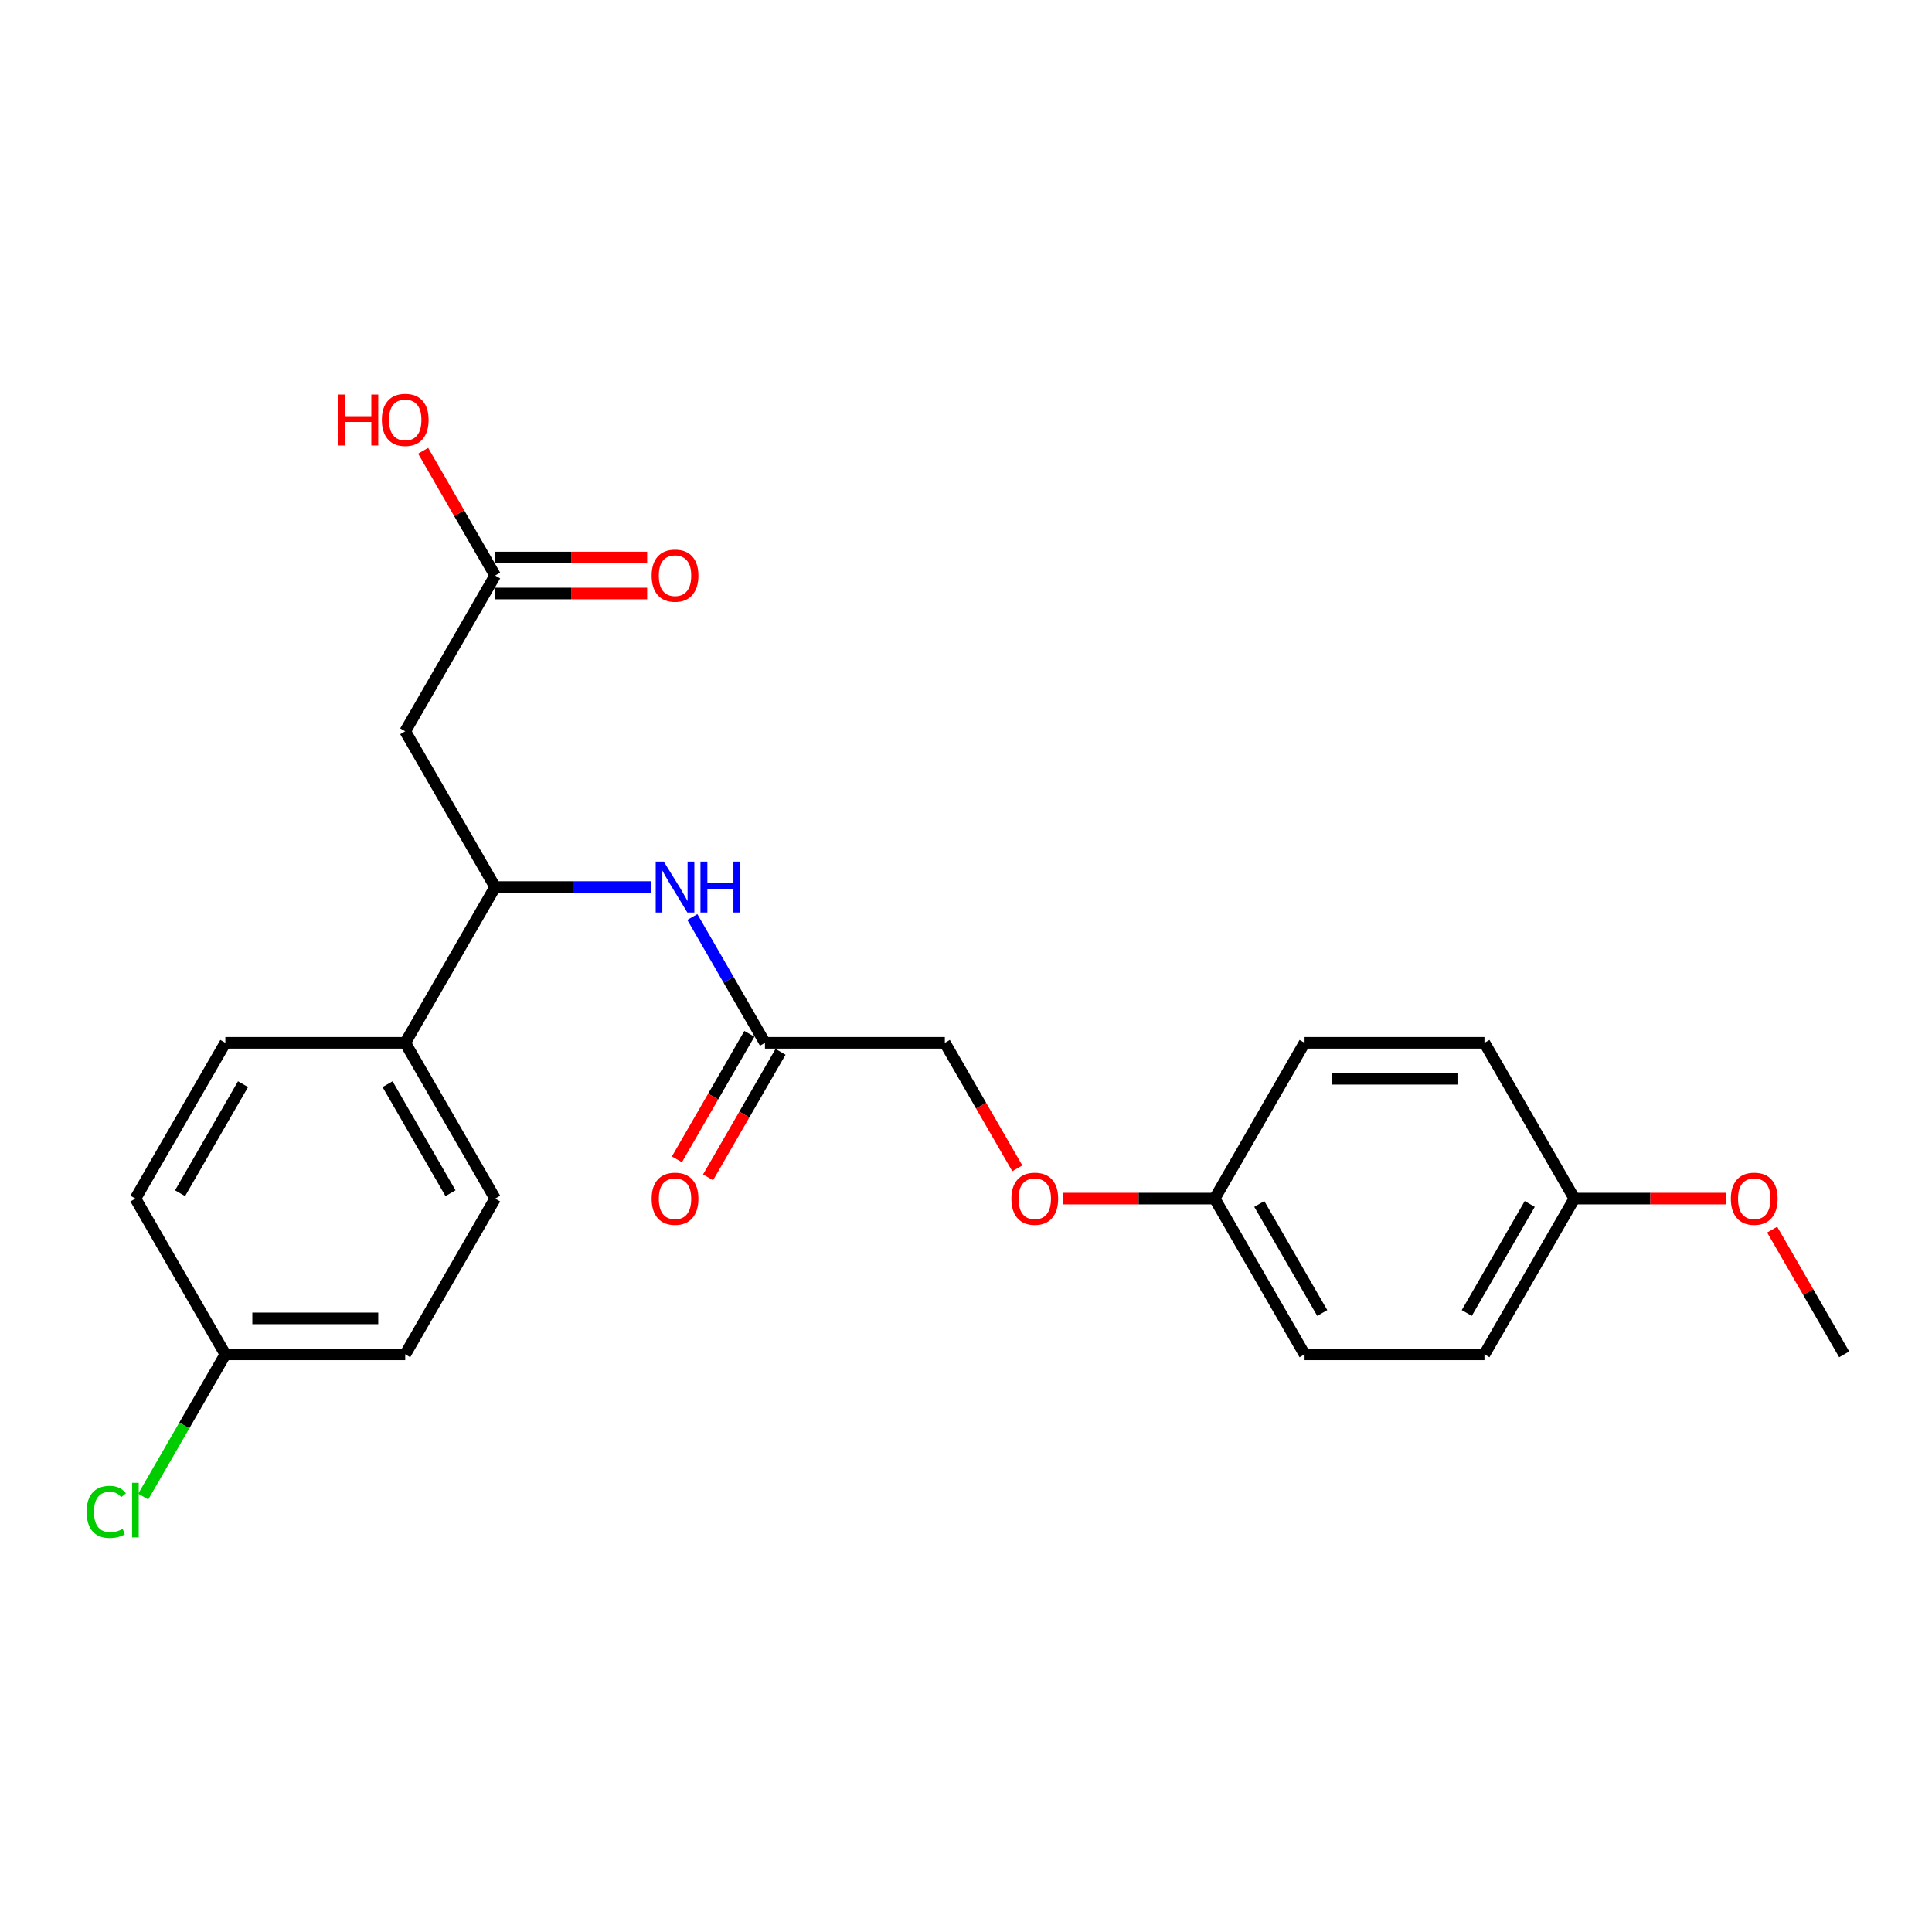 <?xml version='1.0' encoding='iso-8859-1'?>
<svg version='1.1' baseProfile='full'
              xmlns='http://www.w3.org/2000/svg'
                      xmlns:rdkit='http://www.rdkit.org/xml'
                      xmlns:xlink='http://www.w3.org/1999/xlink'
                  xml:space='preserve'
width='1000px' height='1000px' viewBox='0 0 1000 1000'>
<!-- END OF HEADER -->
<rect style='opacity:1.0;fill:#FFFFFF;stroke:none' width='1000' height='1000' x='0' y='0'> </rect>
<path class='bond-0' d='M 209.742,378.505 L 256.292,459.132' style='fill:none;fill-rule:evenodd;stroke:#000000;stroke-width:6px;stroke-linecap:butt;stroke-linejoin:miter;stroke-opacity:1' />
<path class='bond-2' d='M 209.742,378.505 L 256.292,297.878' style='fill:none;fill-rule:evenodd;stroke:#000000;stroke-width:6px;stroke-linecap:butt;stroke-linejoin:miter;stroke-opacity:1' />
<path class='bond-1' d='M 256.292,459.132 L 296.679,459.132' style='fill:none;fill-rule:evenodd;stroke:#000000;stroke-width:6px;stroke-linecap:butt;stroke-linejoin:miter;stroke-opacity:1' />
<path class='bond-1' d='M 296.679,459.132 L 337.066,459.132' style='fill:none;fill-rule:evenodd;stroke:#0000FF;stroke-width:6px;stroke-linecap:butt;stroke-linejoin:miter;stroke-opacity:1' />
<path class='bond-4' d='M 256.292,459.132 L 209.742,539.76' style='fill:none;fill-rule:evenodd;stroke:#000000;stroke-width:6px;stroke-linecap:butt;stroke-linejoin:miter;stroke-opacity:1' />
<path class='bond-3' d='M 358.348,474.643 L 377.145,507.201' style='fill:none;fill-rule:evenodd;stroke:#0000FF;stroke-width:6px;stroke-linecap:butt;stroke-linejoin:miter;stroke-opacity:1' />
<path class='bond-3' d='M 377.145,507.201 L 395.943,539.76' style='fill:none;fill-rule:evenodd;stroke:#000000;stroke-width:6px;stroke-linecap:butt;stroke-linejoin:miter;stroke-opacity:1' />
<path class='bond-5' d='M 256.292,307.188 L 295.627,307.188' style='fill:none;fill-rule:evenodd;stroke:#000000;stroke-width:6px;stroke-linecap:butt;stroke-linejoin:miter;stroke-opacity:1' />
<path class='bond-5' d='M 295.627,307.188 L 334.962,307.188' style='fill:none;fill-rule:evenodd;stroke:#FF0000;stroke-width:6px;stroke-linecap:butt;stroke-linejoin:miter;stroke-opacity:1' />
<path class='bond-5' d='M 256.292,288.567 L 295.627,288.567' style='fill:none;fill-rule:evenodd;stroke:#000000;stroke-width:6px;stroke-linecap:butt;stroke-linejoin:miter;stroke-opacity:1' />
<path class='bond-5' d='M 295.627,288.567 L 334.962,288.567' style='fill:none;fill-rule:evenodd;stroke:#FF0000;stroke-width:6px;stroke-linecap:butt;stroke-linejoin:miter;stroke-opacity:1' />
<path class='bond-13' d='M 256.292,297.878 L 237.656,265.598' style='fill:none;fill-rule:evenodd;stroke:#000000;stroke-width:6px;stroke-linecap:butt;stroke-linejoin:miter;stroke-opacity:1' />
<path class='bond-13' d='M 237.656,265.598 L 219.02,233.319' style='fill:none;fill-rule:evenodd;stroke:#FF0000;stroke-width:6px;stroke-linecap:butt;stroke-linejoin:miter;stroke-opacity:1' />
<path class='bond-6' d='M 387.88,535.104 L 369.126,567.588' style='fill:none;fill-rule:evenodd;stroke:#000000;stroke-width:6px;stroke-linecap:butt;stroke-linejoin:miter;stroke-opacity:1' />
<path class='bond-6' d='M 369.126,567.588 L 350.371,600.072' style='fill:none;fill-rule:evenodd;stroke:#FF0000;stroke-width:6px;stroke-linecap:butt;stroke-linejoin:miter;stroke-opacity:1' />
<path class='bond-6' d='M 404.006,544.415 L 385.251,576.898' style='fill:none;fill-rule:evenodd;stroke:#000000;stroke-width:6px;stroke-linecap:butt;stroke-linejoin:miter;stroke-opacity:1' />
<path class='bond-6' d='M 385.251,576.898 L 366.496,609.382' style='fill:none;fill-rule:evenodd;stroke:#FF0000;stroke-width:6px;stroke-linecap:butt;stroke-linejoin:miter;stroke-opacity:1' />
<path class='bond-10' d='M 395.943,539.76 L 489.043,539.76' style='fill:none;fill-rule:evenodd;stroke:#000000;stroke-width:6px;stroke-linecap:butt;stroke-linejoin:miter;stroke-opacity:1' />
<path class='bond-7' d='M 209.742,539.76 L 256.292,620.387' style='fill:none;fill-rule:evenodd;stroke:#000000;stroke-width:6px;stroke-linecap:butt;stroke-linejoin:miter;stroke-opacity:1' />
<path class='bond-7' d='M 200.599,561.164 L 233.184,617.603' style='fill:none;fill-rule:evenodd;stroke:#000000;stroke-width:6px;stroke-linecap:butt;stroke-linejoin:miter;stroke-opacity:1' />
<path class='bond-8' d='M 209.742,539.76 L 116.642,539.76' style='fill:none;fill-rule:evenodd;stroke:#000000;stroke-width:6px;stroke-linecap:butt;stroke-linejoin:miter;stroke-opacity:1' />
<path class='bond-16' d='M 256.292,620.387 L 209.742,701.014' style='fill:none;fill-rule:evenodd;stroke:#000000;stroke-width:6px;stroke-linecap:butt;stroke-linejoin:miter;stroke-opacity:1' />
<path class='bond-15' d='M 116.642,539.76 L 70.091,620.387' style='fill:none;fill-rule:evenodd;stroke:#000000;stroke-width:6px;stroke-linecap:butt;stroke-linejoin:miter;stroke-opacity:1' />
<path class='bond-15' d='M 125.785,561.164 L 93.199,617.603' style='fill:none;fill-rule:evenodd;stroke:#000000;stroke-width:6px;stroke-linecap:butt;stroke-linejoin:miter;stroke-opacity:1' />
<path class='bond-9' d='M 526.553,604.727 L 507.798,572.243' style='fill:none;fill-rule:evenodd;stroke:#FF0000;stroke-width:6px;stroke-linecap:butt;stroke-linejoin:miter;stroke-opacity:1' />
<path class='bond-9' d='M 507.798,572.243 L 489.043,539.76' style='fill:none;fill-rule:evenodd;stroke:#000000;stroke-width:6px;stroke-linecap:butt;stroke-linejoin:miter;stroke-opacity:1' />
<path class='bond-11' d='M 550.024,620.387 L 589.359,620.387' style='fill:none;fill-rule:evenodd;stroke:#FF0000;stroke-width:6px;stroke-linecap:butt;stroke-linejoin:miter;stroke-opacity:1' />
<path class='bond-11' d='M 589.359,620.387 L 628.694,620.387' style='fill:none;fill-rule:evenodd;stroke:#000000;stroke-width:6px;stroke-linecap:butt;stroke-linejoin:miter;stroke-opacity:1' />
<path class='bond-18' d='M 628.694,620.387 L 675.244,539.76' style='fill:none;fill-rule:evenodd;stroke:#000000;stroke-width:6px;stroke-linecap:butt;stroke-linejoin:miter;stroke-opacity:1' />
<path class='bond-19' d='M 628.694,620.387 L 675.244,701.014' style='fill:none;fill-rule:evenodd;stroke:#000000;stroke-width:6px;stroke-linecap:butt;stroke-linejoin:miter;stroke-opacity:1' />
<path class='bond-19' d='M 651.802,623.171 L 684.387,679.61' style='fill:none;fill-rule:evenodd;stroke:#000000;stroke-width:6px;stroke-linecap:butt;stroke-linejoin:miter;stroke-opacity:1' />
<path class='bond-12' d='M 116.642,701.014 L 70.091,620.387' style='fill:none;fill-rule:evenodd;stroke:#000000;stroke-width:6px;stroke-linecap:butt;stroke-linejoin:miter;stroke-opacity:1' />
<path class='bond-17' d='M 116.642,701.014 L 95.387,737.829' style='fill:none;fill-rule:evenodd;stroke:#000000;stroke-width:6px;stroke-linecap:butt;stroke-linejoin:miter;stroke-opacity:1' />
<path class='bond-17' d='M 95.387,737.829 L 74.132,774.643' style='fill:none;fill-rule:evenodd;stroke:#00CC00;stroke-width:6px;stroke-linecap:butt;stroke-linejoin:miter;stroke-opacity:1' />
<path class='bond-24' d='M 116.642,701.014 L 209.742,701.014' style='fill:none;fill-rule:evenodd;stroke:#000000;stroke-width:6px;stroke-linecap:butt;stroke-linejoin:miter;stroke-opacity:1' />
<path class='bond-24' d='M 130.607,682.394 L 195.777,682.394' style='fill:none;fill-rule:evenodd;stroke:#000000;stroke-width:6px;stroke-linecap:butt;stroke-linejoin:miter;stroke-opacity:1' />
<path class='bond-14' d='M 814.895,620.387 L 768.345,701.014' style='fill:none;fill-rule:evenodd;stroke:#000000;stroke-width:6px;stroke-linecap:butt;stroke-linejoin:miter;stroke-opacity:1' />
<path class='bond-14' d='M 791.787,623.171 L 759.202,679.61' style='fill:none;fill-rule:evenodd;stroke:#000000;stroke-width:6px;stroke-linecap:butt;stroke-linejoin:miter;stroke-opacity:1' />
<path class='bond-22' d='M 814.895,620.387 L 854.23,620.387' style='fill:none;fill-rule:evenodd;stroke:#000000;stroke-width:6px;stroke-linecap:butt;stroke-linejoin:miter;stroke-opacity:1' />
<path class='bond-22' d='M 854.23,620.387 L 893.565,620.387' style='fill:none;fill-rule:evenodd;stroke:#FF0000;stroke-width:6px;stroke-linecap:butt;stroke-linejoin:miter;stroke-opacity:1' />
<path class='bond-25' d='M 814.895,620.387 L 768.345,539.76' style='fill:none;fill-rule:evenodd;stroke:#000000;stroke-width:6px;stroke-linecap:butt;stroke-linejoin:miter;stroke-opacity:1' />
<path class='bond-20' d='M 675.244,539.76 L 768.345,539.76' style='fill:none;fill-rule:evenodd;stroke:#000000;stroke-width:6px;stroke-linecap:butt;stroke-linejoin:miter;stroke-opacity:1' />
<path class='bond-20' d='M 689.209,558.38 L 754.38,558.38' style='fill:none;fill-rule:evenodd;stroke:#000000;stroke-width:6px;stroke-linecap:butt;stroke-linejoin:miter;stroke-opacity:1' />
<path class='bond-21' d='M 675.244,701.014 L 768.345,701.014' style='fill:none;fill-rule:evenodd;stroke:#000000;stroke-width:6px;stroke-linecap:butt;stroke-linejoin:miter;stroke-opacity:1' />
<path class='bond-23' d='M 917.273,636.456 L 935.909,668.735' style='fill:none;fill-rule:evenodd;stroke:#FF0000;stroke-width:6px;stroke-linecap:butt;stroke-linejoin:miter;stroke-opacity:1' />
<path class='bond-23' d='M 935.909,668.735 L 954.545,701.014' style='fill:none;fill-rule:evenodd;stroke:#000000;stroke-width:6px;stroke-linecap:butt;stroke-linejoin:miter;stroke-opacity:1' />
<path  class='atom-2' d='M 343.565 445.949
L 352.204 459.914
Q 353.061 461.292, 354.439 463.787
Q 355.817 466.282, 355.891 466.431
L 355.891 445.949
L 359.392 445.949
L 359.392 472.315
L 355.779 472.315
L 346.507 457.047
Q 345.427 455.259, 344.272 453.211
Q 343.155 451.163, 342.82 450.53
L 342.82 472.315
L 339.394 472.315
L 339.394 445.949
L 343.565 445.949
' fill='#0000FF'/>
<path  class='atom-2' d='M 362.557 445.949
L 366.132 445.949
L 366.132 457.158
L 379.613 457.158
L 379.613 445.949
L 383.188 445.949
L 383.188 472.315
L 379.613 472.315
L 379.613 460.138
L 366.132 460.138
L 366.132 472.315
L 362.557 472.315
L 362.557 445.949
' fill='#0000FF'/>
<path  class='atom-6' d='M 337.29 297.952
Q 337.29 291.621, 340.418 288.083
Q 343.546 284.546, 349.393 284.546
Q 355.239 284.546, 358.368 288.083
Q 361.496 291.621, 361.496 297.952
Q 361.496 304.357, 358.33 308.007
Q 355.165 311.619, 349.393 311.619
Q 343.583 311.619, 340.418 308.007
Q 337.29 304.395, 337.29 297.952
M 349.393 308.64
Q 353.415 308.64, 355.575 305.959
Q 357.772 303.24, 357.772 297.952
Q 357.772 292.776, 355.575 290.169
Q 353.415 287.525, 349.393 287.525
Q 345.371 287.525, 343.174 290.132
Q 341.014 292.738, 341.014 297.952
Q 341.014 303.277, 343.174 305.959
Q 345.371 308.64, 349.393 308.64
' fill='#FF0000'/>
<path  class='atom-7' d='M 337.29 620.461
Q 337.29 614.13, 340.418 610.593
Q 343.546 607.055, 349.393 607.055
Q 355.239 607.055, 358.368 610.593
Q 361.496 614.13, 361.496 620.461
Q 361.496 626.867, 358.33 630.516
Q 355.165 634.128, 349.393 634.128
Q 343.583 634.128, 340.418 630.516
Q 337.29 626.904, 337.29 620.461
M 349.393 631.149
Q 353.415 631.149, 355.575 628.468
Q 357.772 625.749, 357.772 620.461
Q 357.772 615.285, 355.575 612.678
Q 353.415 610.034, 349.393 610.034
Q 345.371 610.034, 343.174 612.641
Q 341.014 615.248, 341.014 620.461
Q 341.014 625.787, 343.174 628.468
Q 345.371 631.149, 349.393 631.149
' fill='#FF0000'/>
<path  class='atom-10' d='M 523.491 620.461
Q 523.491 614.13, 526.619 610.593
Q 529.747 607.055, 535.594 607.055
Q 541.44 607.055, 544.568 610.593
Q 547.697 614.13, 547.697 620.461
Q 547.697 626.867, 544.531 630.516
Q 541.366 634.128, 535.594 634.128
Q 529.784 634.128, 526.619 630.516
Q 523.491 626.904, 523.491 620.461
M 535.594 631.149
Q 539.615 631.149, 541.775 628.468
Q 543.973 625.749, 543.973 620.461
Q 543.973 615.285, 541.775 612.678
Q 539.615 610.034, 535.594 610.034
Q 531.572 610.034, 529.374 612.641
Q 527.215 615.248, 527.215 620.461
Q 527.215 625.787, 529.374 628.468
Q 531.572 631.149, 535.594 631.149
' fill='#FF0000'/>
<path  class='atom-14' d='M 175.146 204.216
L 178.721 204.216
L 178.721 215.425
L 192.202 215.425
L 192.202 204.216
L 195.777 204.216
L 195.777 230.582
L 192.202 230.582
L 192.202 218.405
L 178.721 218.405
L 178.721 230.582
L 175.146 230.582
L 175.146 204.216
' fill='#FF0000'/>
<path  class='atom-14' d='M 197.639 217.325
Q 197.639 210.994, 200.767 207.456
Q 203.895 203.918, 209.742 203.918
Q 215.589 203.918, 218.717 207.456
Q 221.845 210.994, 221.845 217.325
Q 221.845 223.73, 218.68 227.38
Q 215.514 230.992, 209.742 230.992
Q 203.933 230.992, 200.767 227.38
Q 197.639 223.767, 197.639 217.325
M 209.742 228.013
Q 213.764 228.013, 215.924 225.331
Q 218.121 222.613, 218.121 217.325
Q 218.121 212.148, 215.924 209.541
Q 213.764 206.897, 209.742 206.897
Q 205.72 206.897, 203.523 209.504
Q 201.363 212.111, 201.363 217.325
Q 201.363 222.65, 203.523 225.331
Q 205.72 228.013, 209.742 228.013
' fill='#FF0000'/>
<path  class='atom-18' d='M 44.843 782.554
Q 44.843 776, 47.896 772.574
Q 50.987 769.11, 56.834 769.11
Q 62.271 769.11, 65.176 772.946
L 62.718 774.957
Q 60.595 772.164, 56.834 772.164
Q 52.849 772.164, 50.727 774.845
Q 48.641 777.489, 48.641 782.554
Q 48.641 787.768, 50.801 790.449
Q 52.998 793.13, 57.244 793.13
Q 60.148 793.13, 63.537 791.38
L 64.58 794.173
Q 63.202 795.067, 61.117 795.588
Q 59.031 796.109, 56.722 796.109
Q 50.987 796.109, 47.896 792.609
Q 44.843 789.108, 44.843 782.554
' fill='#00CC00'/>
<path  class='atom-18' d='M 68.378 767.509
L 71.805 767.509
L 71.805 795.774
L 68.378 795.774
L 68.378 767.509
' fill='#00CC00'/>
<path  class='atom-23' d='M 895.892 620.461
Q 895.892 614.13, 899.02 610.593
Q 902.149 607.055, 907.995 607.055
Q 913.842 607.055, 916.97 610.593
Q 920.098 614.13, 920.098 620.461
Q 920.098 626.867, 916.933 630.516
Q 913.767 634.128, 907.995 634.128
Q 902.186 634.128, 899.02 630.516
Q 895.892 626.904, 895.892 620.461
M 907.995 631.149
Q 912.017 631.149, 914.177 628.468
Q 916.374 625.749, 916.374 620.461
Q 916.374 615.285, 914.177 612.678
Q 912.017 610.034, 907.995 610.034
Q 903.973 610.034, 901.776 612.641
Q 899.616 615.248, 899.616 620.461
Q 899.616 625.787, 901.776 628.468
Q 903.973 631.149, 907.995 631.149
' fill='#FF0000'/>
</svg>
